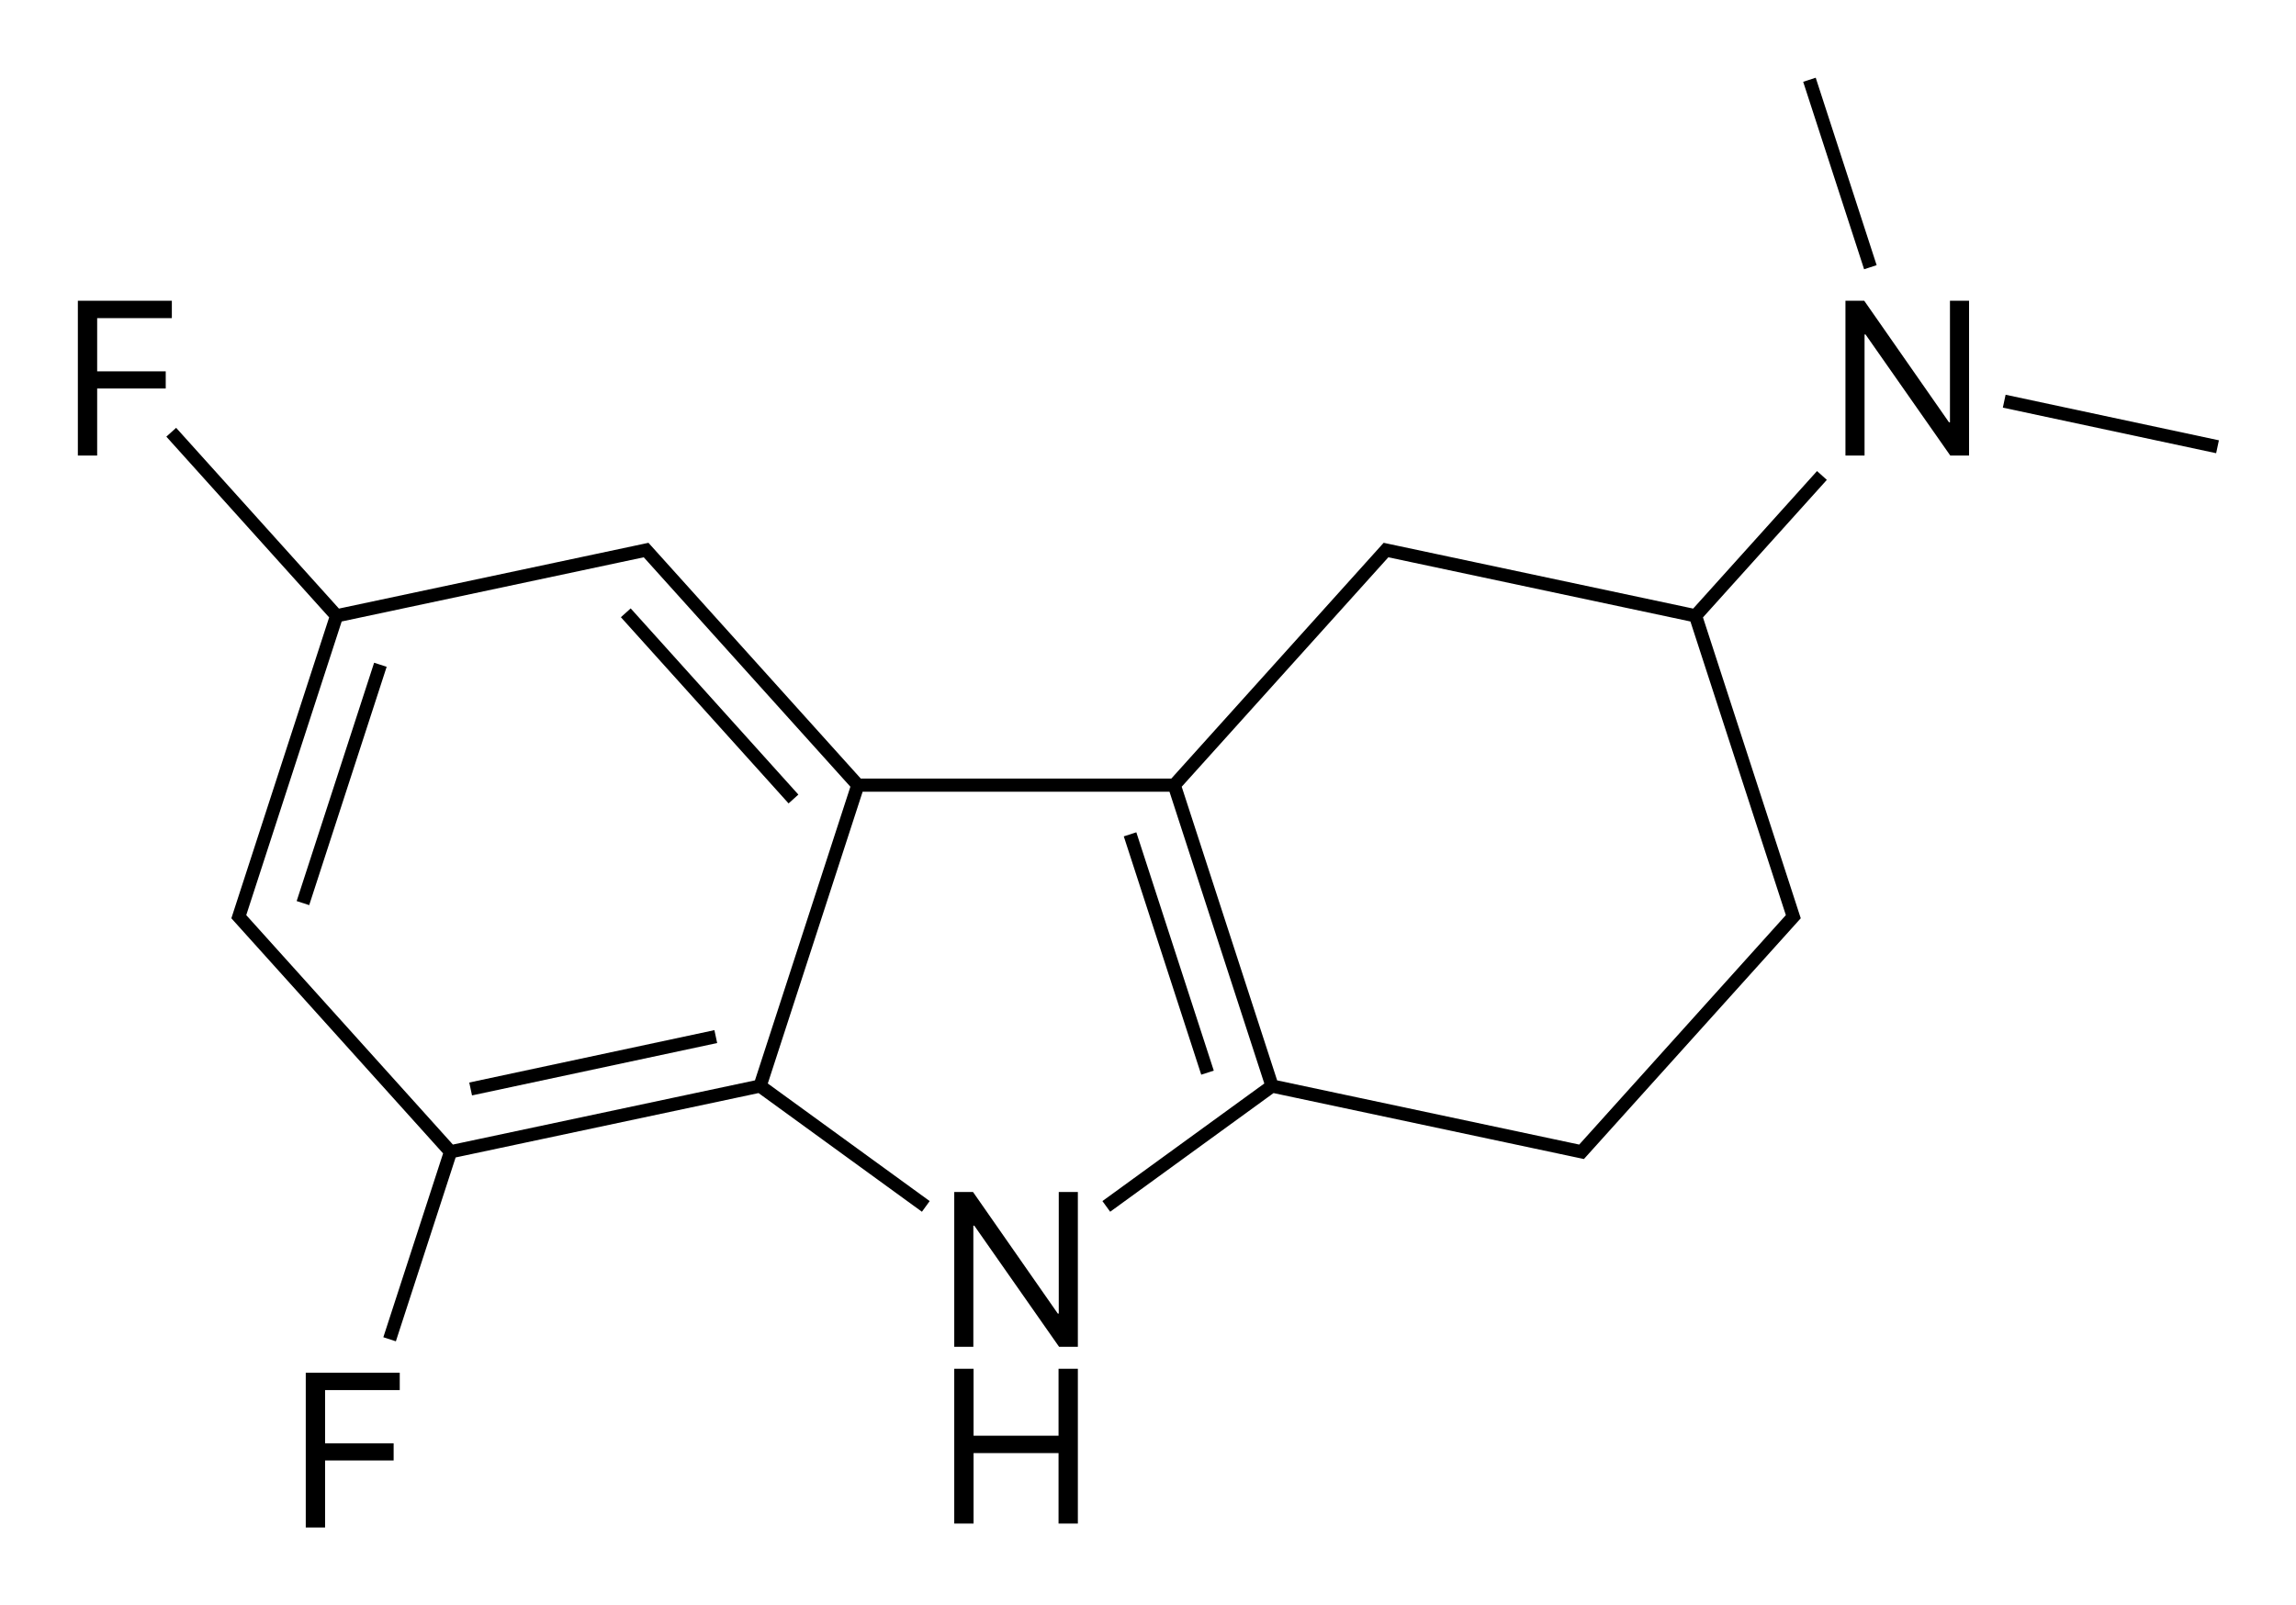 <?xml version="1.0" encoding="iso-8859-1"?>
<!-- Generator: Adobe Illustrator 19.1.0, SVG Export Plug-In . SVG Version: 6.00 Build 0)  -->
<svg version="1.1" id="&#x421;&#x43B;&#x43E;&#x439;_1"
	 xmlns="http://www.w3.org/2000/svg" xmlns:xlink="http://www.w3.org/1999/xlink" x="0px" y="0px" viewBox="0 0 417.94 292.28"
	 style="enable-background:new 0 0 417.94 292.28;" xml:space="preserve">
<g>
	<rect x="61.029" y="119.904" transform="matrix(-0.951 -0.309 0.309 -0.951 77.273 297.685)" width="2.4" height="45.628"/>
	<rect x="106.826" y="170.767" transform="matrix(-0.209 -0.978 0.978 -0.209 -58.763 339.609)" width="2.4" height="45.628"/>
	
		<rect x="106.362" y="127.288" transform="matrix(-0.669 -0.743 0.743 -0.669 120.126 310.46)" width="45.628" height="2.4"/>
	<rect x="211.591" y="150.734" transform="matrix(0.951 -0.309 0.309 0.951 -43.238 74.312)" width="2.4" height="45.628"/>
	<path d="M330.753,85.766l-22.546,25.04L254.5,99.39v0l-1.956-0.416l-0.677-0.146l-0.465,0.516l-1.338,1.486l0,0l-35.866,39.833l0,0
		l-0.981,1.089h-56.531l-0.981-1.089l-35.865-39.833l0,0l-1.338-1.486l-0.463-0.515l-0.679,0.145l-1.956,0.416v0l-52.429,11.144v0
		l-1.278,0.272L32.063,77.895l-1.783,1.606l29.633,32.911l-0.404,1.243h0l-17.181,52.879l-0.215,0.658l0.465,0.516l1.338,1.486l0,0
		l36.74,40.804l-0.404,1.243l-10.473,32.231l2.282,0.742l10.877-33.475l1.279-0.272v0l52.429-11.144v0l1.433-0.305l1.185,0.861l0,0
		l28.554,20.745l1.412-1.941l-28.554-20.745l-0.913-0.664l17.261-53.123h55.856l16.912,52.05l0.349,1.073l-0.913,0.664l0,0
		l-28.554,20.745l1.412,1.941l28.554-20.745l1.185-0.861l53.862,11.448v0l1.956,0.416l0.677,0.146l0.465-0.516l1.338-1.486l0,0
		l37.204-41.319l0.464-0.514l-0.215-0.66l-17.585-54.122l22.546-25.04L330.753,85.766z M154.392,144.484l-16.967,52.22
		L83.717,208.12v0l-1.278,0.272l-36.74-40.804l0,0l-0.875-0.971l0.404-1.243l16.967-52.22l54.986-11.688l37.615,41.775
		L154.392,144.484z M324.675,165.374l0.404,1.243l-0.875,0.971l0,0l-35.866,39.833l-0.875,0.972l-1.278-0.272v0l-53.708-11.416
		l-16.968-52.22l-0.404-1.243l36.74-40.804l0,0l0.875-0.972l54.986,11.688L324.675,165.374z"/>
	<rect x="382.902" y="57.318" transform="matrix(0.209 -0.978 0.978 0.209 228.494 436.716)" width="2.4" height="39.699"/>
	<rect x="316.978" y="30.405" transform="matrix(0.309 0.951 -0.951 0.309 261.483 -296.692)" width="35.89" height="2.4"/>
	<polygon points="192.725,239.159 192.549,239.159 177.12,217.03 173.702,217.03 173.702,245.214 177.178,245.214 177.178,223.163 
		177.354,223.163 192.784,245.214 196.202,245.214 196.202,217.03 192.725,217.03 	"/>
	<polygon points="192.686,261.401 177.217,261.401 177.217,249.214 173.702,249.214 173.702,277.397 177.217,277.397 
		177.217,264.565 192.686,264.565 192.686,277.397 196.202,277.397 196.202,249.214 192.686,249.214 	"/>
	<polygon points="354.95,76.887 354.774,76.887 339.345,54.758 335.927,54.758 335.927,82.942 339.403,82.942 339.403,60.891 
		339.579,60.891 355.009,82.942 358.427,82.942 358.427,54.758 354.95,54.758 	"/>
	<polygon points="55.657,278.114 59.173,278.114 59.173,265.907 71.653,265.907 71.653,262.782 59.173,262.782 59.173,253.094 
		72.766,253.094 72.766,249.93 55.657,249.93 	"/>
	<polygon points="17.687,57.922 31.281,57.922 31.281,54.758 14.172,54.758 14.172,82.942 17.687,82.942 17.687,70.735 
		30.168,70.735 30.168,67.61 17.687,67.61 	"/>
</g>
</svg>
